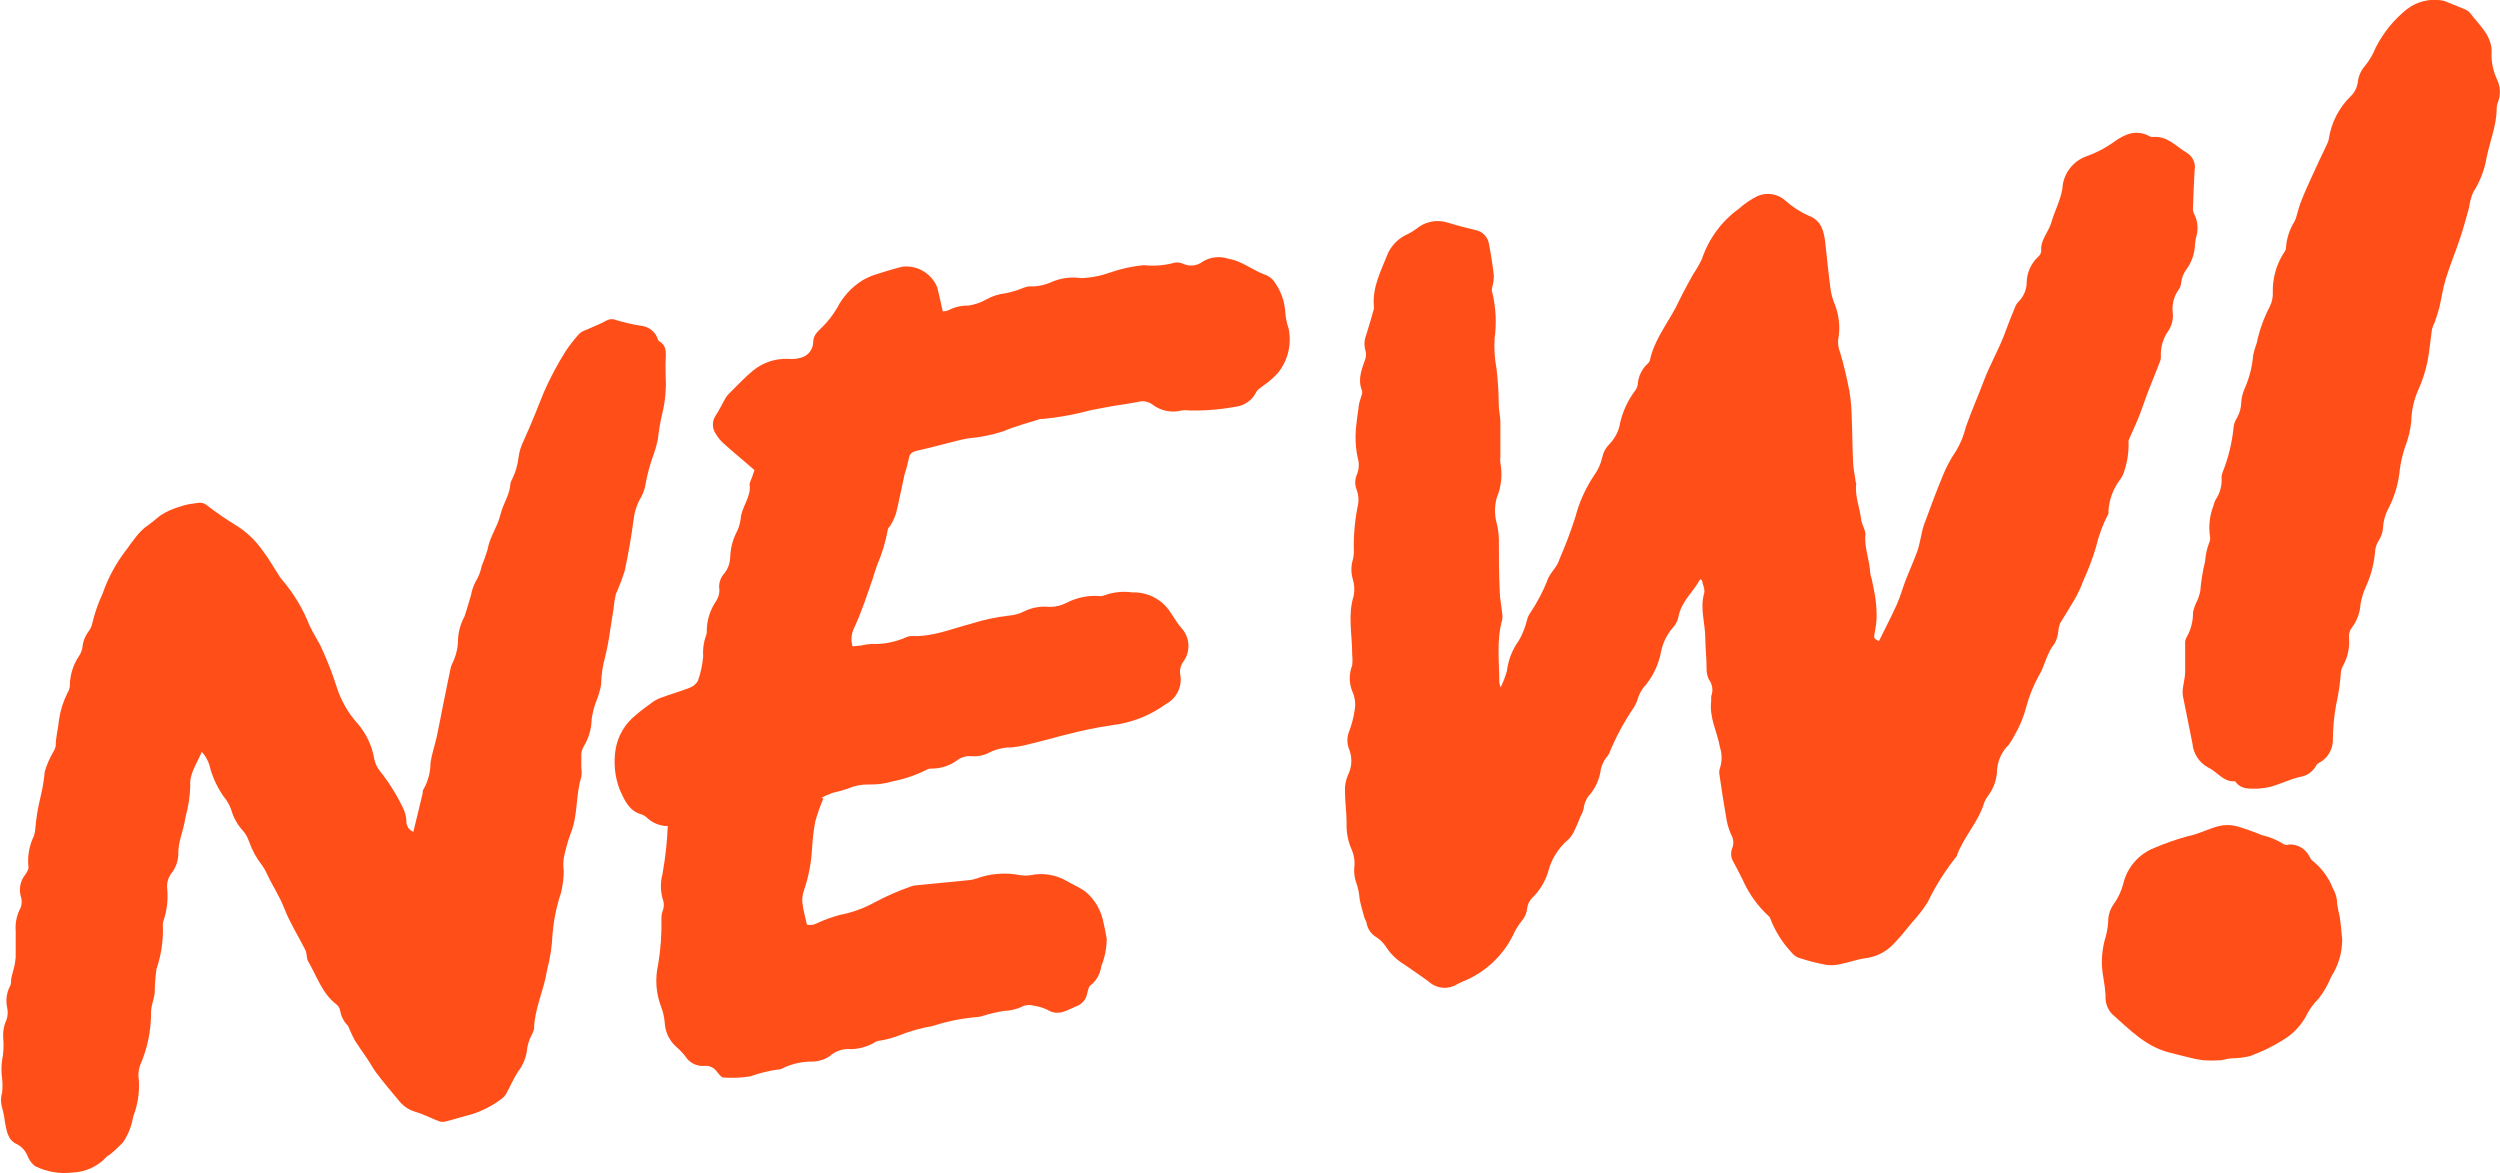 <svg width="98" height="46" viewBox="0 0 98 46" fill="none" xmlns="http://www.w3.org/2000/svg">
<g clip-path="url(#clip0_913_385)">
<path d="M66.646 22.705C66.381 23.209 65.903 23.567 65.792 24.195C65.758 24.347 65.684 24.487 65.578 24.6C65.355 24.86 65.198 25.17 65.121 25.505C65.027 26.051 64.781 26.559 64.412 26.97C64.316 27.099 64.244 27.245 64.198 27.4C64.164 27.514 64.115 27.622 64.053 27.723C63.663 28.294 63.335 28.904 63.075 29.545C63.028 29.636 62.947 29.709 62.895 29.799C62.834 29.908 62.786 30.023 62.754 30.144C62.712 30.495 62.574 30.827 62.357 31.105C62.2 31.267 62.102 31.478 62.079 31.703C62.05 31.817 62.005 31.925 61.947 32.026C61.883 32.177 61.827 32.337 61.75 32.483C61.69 32.645 61.595 32.792 61.473 32.914C61.078 33.248 60.8 33.701 60.678 34.206C60.556 34.582 60.345 34.922 60.063 35.197C59.948 35.312 59.877 35.465 59.862 35.628C59.843 35.796 59.774 35.955 59.666 36.084C59.518 36.264 59.395 36.464 59.302 36.679C58.917 37.441 58.286 38.049 57.512 38.402C57.378 38.455 57.247 38.515 57.119 38.583C56.951 38.688 56.753 38.736 56.556 38.72C56.358 38.703 56.171 38.624 56.021 38.492C55.688 38.242 55.338 38.01 54.996 37.773C54.718 37.6 54.484 37.364 54.312 37.084C54.206 36.935 54.071 36.809 53.915 36.713C53.828 36.656 53.752 36.581 53.694 36.494C53.635 36.406 53.594 36.308 53.573 36.205C53.573 36.119 53.501 36.041 53.479 35.955C53.411 35.714 53.343 35.477 53.296 35.236C53.281 35.001 53.23 34.77 53.146 34.551C53.085 34.35 53.068 34.139 53.095 33.93C53.111 33.721 53.075 33.511 52.992 33.319C52.84 32.983 52.77 32.615 52.787 32.246C52.787 31.841 52.723 31.432 52.723 31.027C52.712 30.804 52.753 30.581 52.843 30.377C52.922 30.218 52.966 30.043 52.972 29.866C52.978 29.688 52.945 29.511 52.877 29.347C52.798 29.138 52.798 28.906 52.877 28.697C52.98 28.428 53.055 28.15 53.099 27.865C53.151 27.604 53.118 27.332 53.005 27.09C52.879 26.768 52.879 26.409 53.005 26.086C53.021 25.943 53.021 25.799 53.005 25.656C53.005 25.656 53.005 25.63 53.005 25.621C53.005 24.863 52.826 24.109 53.065 23.355C53.107 23.136 53.094 22.909 53.027 22.696C52.958 22.454 52.958 22.198 53.027 21.956C53.065 21.815 53.079 21.67 53.069 21.525C53.06 20.93 53.117 20.336 53.24 19.754C53.268 19.575 53.25 19.391 53.189 19.22C53.147 19.123 53.125 19.018 53.125 18.912C53.125 18.806 53.147 18.701 53.189 18.604C53.277 18.397 53.289 18.165 53.223 17.95C53.165 17.681 53.136 17.406 53.138 17.131C53.138 16.7 53.223 16.27 53.274 15.839C53.291 15.763 53.313 15.688 53.338 15.615C53.364 15.511 53.424 15.391 53.39 15.313C53.206 14.861 53.39 14.452 53.526 14.056C53.556 13.954 53.556 13.847 53.526 13.745C53.466 13.543 53.476 13.325 53.556 13.129C53.663 12.793 53.757 12.453 53.855 12.117C53.864 12.079 53.864 12.039 53.855 12.001C53.791 11.234 54.154 10.579 54.419 9.903C54.582 9.576 54.854 9.318 55.188 9.175C55.303 9.117 55.413 9.049 55.517 8.973C55.688 8.828 55.893 8.731 56.112 8.688C56.331 8.646 56.557 8.661 56.769 8.731C57.128 8.848 57.495 8.93 57.863 9.024C57.99 9.052 58.106 9.118 58.196 9.213C58.286 9.308 58.346 9.429 58.367 9.558C58.447 9.972 58.511 10.386 58.559 10.799C58.559 10.955 58.537 11.11 58.495 11.26C58.495 11.325 58.456 11.398 58.495 11.454C58.639 12.044 58.671 12.656 58.589 13.259C58.564 13.654 58.589 14.05 58.662 14.439C58.719 14.912 58.749 15.388 58.751 15.865C58.751 16.084 58.811 16.295 58.815 16.532C58.815 16.963 58.815 17.428 58.815 17.876C58.805 17.966 58.805 18.058 58.815 18.148C58.902 18.605 58.853 19.079 58.674 19.509C58.58 19.841 58.58 20.193 58.674 20.525C58.723 20.729 58.75 20.937 58.756 21.146C58.756 21.818 58.756 22.494 58.79 23.166C58.79 23.454 58.858 23.739 58.884 24.027C58.901 24.119 58.901 24.212 58.884 24.303C58.657 25.109 58.773 25.931 58.773 26.75C58.784 26.817 58.801 26.884 58.824 26.948C58.926 26.739 59.009 26.522 59.072 26.297C59.123 25.869 59.284 25.461 59.537 25.113C59.687 24.852 59.798 24.571 59.866 24.277C59.887 24.201 59.919 24.129 59.96 24.062C60.259 23.623 60.506 23.15 60.695 22.653C60.819 22.404 61.05 22.197 61.122 21.943C61.361 21.394 61.573 20.833 61.755 20.263C61.907 19.682 62.156 19.132 62.489 18.634C62.645 18.421 62.754 18.178 62.81 17.919C62.85 17.726 62.947 17.549 63.088 17.411C63.316 17.176 63.466 16.875 63.515 16.55C63.62 16.109 63.814 15.694 64.083 15.331C64.142 15.26 64.181 15.175 64.198 15.085C64.206 14.927 64.245 14.773 64.313 14.63C64.38 14.487 64.475 14.359 64.591 14.254C64.632 14.218 64.662 14.172 64.677 14.12C64.839 13.349 65.326 12.737 65.685 12.061C65.779 11.88 65.865 11.691 65.963 11.505C66.095 11.256 66.228 11.002 66.369 10.756C66.499 10.564 66.615 10.363 66.715 10.153C66.981 9.36 67.487 8.671 68.163 8.184C68.386 7.982 68.636 7.812 68.906 7.68C69.083 7.606 69.276 7.583 69.465 7.613C69.653 7.643 69.83 7.726 69.974 7.853C70.255 8.106 70.573 8.313 70.918 8.464C71.397 8.645 71.499 9.067 71.551 9.515C71.619 10.127 71.679 10.743 71.76 11.355C71.793 11.564 71.852 11.768 71.935 11.962C72.1 12.397 72.142 12.87 72.055 13.328C72.042 13.494 72.069 13.66 72.132 13.814C72.28 14.317 72.403 14.828 72.499 15.344C72.555 15.695 72.585 16.051 72.589 16.407C72.615 16.963 72.61 17.515 72.64 18.07C72.64 18.341 72.709 18.613 72.743 18.884C72.752 18.91 72.759 18.935 72.764 18.962C72.7 19.457 72.914 19.914 72.961 20.396C72.985 20.492 73.016 20.585 73.055 20.676C73.094 20.759 73.119 20.848 73.127 20.939C73.067 21.473 73.298 21.964 73.315 22.485C73.329 22.562 73.349 22.637 73.375 22.709C73.426 22.981 73.49 23.248 73.525 23.519C73.554 23.755 73.567 23.992 73.563 24.23C73.555 24.411 73.532 24.591 73.495 24.768C73.443 25.009 73.456 25.048 73.657 25.126C73.892 24.648 74.14 24.174 74.358 23.691C74.49 23.398 74.571 23.084 74.687 22.783C74.84 22.382 75.02 21.994 75.165 21.589C75.246 21.357 75.28 21.107 75.34 20.866C75.359 20.765 75.386 20.665 75.421 20.569C75.656 19.944 75.879 19.319 76.135 18.703C76.278 18.339 76.461 17.992 76.682 17.669C76.856 17.38 76.984 17.064 77.062 16.735C77.276 16.119 77.545 15.524 77.771 14.917C77.998 14.31 78.326 13.75 78.557 13.147C78.694 12.78 78.831 12.419 78.984 12.057C79.018 11.958 79.075 11.869 79.151 11.798C79.341 11.599 79.447 11.334 79.446 11.057C79.452 10.872 79.494 10.689 79.57 10.52C79.647 10.35 79.755 10.198 79.89 10.071C79.961 10.013 80.007 9.93 80.018 9.838C79.971 9.408 80.313 9.089 80.416 8.71C80.518 8.331 80.757 7.883 80.843 7.418C80.854 7.131 80.951 6.855 81.12 6.624C81.289 6.394 81.523 6.22 81.791 6.125C82.18 5.99 82.548 5.797 82.881 5.552C83.308 5.251 83.735 5.061 84.265 5.341C84.299 5.364 84.34 5.374 84.38 5.372C84.957 5.307 85.303 5.746 85.734 5.996C85.847 6.067 85.935 6.17 85.987 6.292C86.04 6.415 86.055 6.55 86.029 6.681C85.999 7.168 85.982 7.655 85.965 8.141C85.958 8.221 85.971 8.301 86.004 8.374C86.079 8.514 86.125 8.668 86.139 8.826C86.154 8.984 86.137 9.144 86.089 9.296C86.065 9.398 86.049 9.501 86.042 9.606C86.028 9.937 85.92 10.257 85.73 10.528C85.6 10.692 85.52 10.891 85.499 11.101C85.492 11.191 85.46 11.278 85.406 11.35C85.212 11.62 85.129 11.955 85.175 12.285C85.194 12.521 85.135 12.758 85.008 12.957C84.799 13.245 84.692 13.595 84.705 13.952C84.712 14.032 84.698 14.112 84.666 14.185C84.453 14.749 84.209 15.3 84.017 15.869C83.863 16.33 83.662 16.765 83.466 17.204C83.441 17.252 83.432 17.306 83.44 17.359C83.448 17.728 83.394 18.095 83.278 18.445C83.246 18.571 83.19 18.69 83.111 18.794C82.834 19.157 82.673 19.598 82.65 20.056C82.656 20.083 82.656 20.111 82.65 20.138C82.43 20.555 82.265 21 82.159 21.46C82.023 21.911 81.856 22.351 81.659 22.778C81.584 22.986 81.494 23.187 81.39 23.381C81.185 23.743 80.963 24.088 80.749 24.445C80.714 24.542 80.692 24.644 80.685 24.747C80.669 24.916 80.62 25.08 80.54 25.229C80.219 25.608 80.164 26.117 79.903 26.521C79.702 26.894 79.544 27.288 79.433 27.697C79.328 28.106 79.165 28.498 78.95 28.86C78.891 28.976 78.822 29.087 78.745 29.192C78.596 29.338 78.477 29.512 78.397 29.706C78.317 29.899 78.277 30.107 78.279 30.316C78.245 30.628 78.13 30.925 77.946 31.178C77.883 31.258 77.829 31.347 77.788 31.441C77.57 32.203 76.994 32.78 76.716 33.513C76.718 33.524 76.718 33.536 76.716 33.547C76.262 34.108 75.875 34.721 75.562 35.373C75.385 35.647 75.185 35.905 74.964 36.145C74.725 36.442 74.486 36.739 74.225 37.006C73.934 37.316 73.544 37.512 73.123 37.562C72.803 37.605 72.491 37.725 72.175 37.786C71.986 37.835 71.791 37.848 71.598 37.824C71.236 37.757 70.88 37.667 70.53 37.553C70.409 37.513 70.303 37.436 70.226 37.333C69.868 36.952 69.587 36.505 69.398 36.015C69.382 35.965 69.351 35.921 69.308 35.89C68.878 35.488 68.535 35.002 68.3 34.46C68.184 34.228 68.065 33.999 67.941 33.771C67.894 33.692 67.867 33.602 67.861 33.51C67.855 33.418 67.871 33.326 67.907 33.241C67.939 33.156 67.952 33.064 67.944 32.973C67.936 32.882 67.907 32.794 67.86 32.716C67.759 32.488 67.692 32.247 67.659 32.001C67.561 31.449 67.479 30.894 67.398 30.338C67.387 30.259 67.396 30.18 67.424 30.105C67.507 29.843 67.507 29.562 67.424 29.3C67.317 28.692 66.997 28.128 67.078 27.491C67.078 27.426 67.078 27.349 67.078 27.297C67.121 27.187 67.135 27.067 67.119 26.95C67.102 26.833 67.056 26.723 66.984 26.629C66.922 26.494 66.893 26.347 66.898 26.198C66.898 25.802 66.851 25.41 66.847 25.018C66.847 24.437 66.633 23.859 66.8 23.265C66.847 23.114 66.749 22.92 66.715 22.748L66.646 22.705Z" fill="#FF4E18"/>
<path d="M32.276 31.303C32.15 31.598 32.042 31.902 31.956 32.212C31.893 32.561 31.852 32.913 31.832 33.267C31.802 33.82 31.697 34.367 31.52 34.891C31.462 35.049 31.439 35.218 31.452 35.386C31.486 35.671 31.567 35.946 31.631 36.248C31.771 36.277 31.917 36.254 32.041 36.183C32.325 36.052 32.62 35.946 32.922 35.864C33.396 35.775 33.853 35.611 34.276 35.378C34.737 35.132 35.215 34.922 35.707 34.749C35.781 34.722 35.859 34.706 35.938 34.702L37.971 34.503C38.075 34.497 38.177 34.475 38.275 34.439C38.822 34.239 39.412 34.193 39.983 34.305C40.125 34.329 40.269 34.329 40.411 34.305C40.89 34.206 41.388 34.288 41.812 34.533C42.06 34.68 42.333 34.788 42.564 34.964C42.93 35.276 43.176 35.708 43.26 36.183C43.312 36.386 43.35 36.614 43.384 36.803C43.382 37.17 43.309 37.533 43.171 37.872C43.152 38.02 43.105 38.164 43.032 38.294C42.959 38.424 42.861 38.538 42.743 38.63C42.666 38.686 42.649 38.841 42.615 38.953C42.596 39.057 42.551 39.154 42.485 39.237C42.42 39.319 42.335 39.385 42.239 39.427C41.859 39.573 41.509 39.858 41.069 39.59C40.908 39.509 40.734 39.455 40.556 39.431C40.417 39.385 40.267 39.385 40.129 39.431C39.886 39.555 39.619 39.623 39.347 39.629C39.069 39.673 38.795 39.738 38.527 39.823C38.466 39.844 38.403 39.858 38.339 39.866C37.734 39.912 37.138 40.031 36.562 40.219C36.09 40.3 35.629 40.431 35.186 40.611C34.93 40.705 34.665 40.772 34.395 40.809C34.301 40.835 34.22 40.917 34.126 40.947C33.89 41.057 33.635 41.119 33.374 41.128C33.221 41.111 33.065 41.126 32.918 41.174C32.771 41.221 32.635 41.3 32.52 41.404C32.313 41.541 32.071 41.614 31.824 41.615C31.406 41.613 30.995 41.712 30.623 41.904C30.575 41.925 30.522 41.934 30.469 41.929C30.111 41.981 29.759 42.069 29.418 42.192C29.07 42.249 28.715 42.265 28.363 42.24C28.269 42.24 28.171 42.089 28.09 41.994C28.036 41.921 27.965 41.863 27.882 41.826C27.8 41.789 27.709 41.774 27.62 41.783C27.47 41.797 27.32 41.768 27.186 41.7C27.051 41.633 26.938 41.529 26.859 41.4C26.748 41.26 26.623 41.132 26.488 41.016C26.237 40.784 26.084 40.463 26.06 40.12C26.045 39.899 25.998 39.681 25.919 39.474C25.713 38.944 25.672 38.362 25.8 37.807C25.899 37.214 25.942 36.612 25.928 36.011C25.925 35.905 25.943 35.8 25.979 35.701C26.037 35.554 26.037 35.391 25.979 35.244C25.883 34.914 25.883 34.562 25.979 34.232C25.979 34.232 25.979 34.232 25.979 34.197C26.087 33.598 26.152 32.992 26.176 32.384C25.869 32.381 25.574 32.261 25.351 32.048C25.296 31.994 25.228 31.952 25.155 31.927C24.663 31.798 24.484 31.376 24.3 30.971C24.097 30.451 24.041 29.884 24.138 29.334C24.233 28.824 24.507 28.365 24.911 28.042C25.095 27.878 25.296 27.732 25.497 27.585C25.609 27.494 25.734 27.42 25.868 27.366C26.244 27.224 26.633 27.116 27.009 26.97C27.156 26.922 27.28 26.823 27.359 26.689C27.467 26.382 27.536 26.062 27.564 25.738C27.544 25.462 27.58 25.184 27.671 24.923C27.7 24.863 27.711 24.796 27.705 24.73C27.708 24.309 27.837 23.898 28.077 23.554C28.159 23.425 28.203 23.276 28.201 23.123C28.183 23.019 28.188 22.912 28.213 22.81C28.239 22.707 28.286 22.611 28.35 22.528C28.521 22.339 28.618 22.095 28.624 21.839C28.635 21.51 28.715 21.187 28.859 20.892C28.953 20.72 29.012 20.531 29.034 20.336C29.068 19.862 29.461 19.474 29.384 18.988C29.384 18.91 29.44 18.82 29.47 18.733C29.5 18.647 29.547 18.518 29.576 18.428C29.149 18.053 28.722 17.708 28.329 17.351C28.227 17.25 28.138 17.138 28.064 17.015C27.987 16.907 27.945 16.777 27.945 16.644C27.945 16.511 27.987 16.382 28.064 16.274C28.205 16.058 28.316 15.822 28.444 15.598C28.477 15.54 28.517 15.488 28.564 15.443C28.884 15.132 29.183 14.801 29.525 14.521C29.917 14.203 30.412 14.043 30.914 14.068C31.082 14.085 31.252 14.067 31.413 14.017C31.546 13.979 31.663 13.899 31.747 13.789C31.831 13.678 31.877 13.544 31.879 13.405C31.879 13.138 32.071 12.974 32.23 12.824C32.459 12.597 32.657 12.341 32.819 12.061C33.048 11.621 33.391 11.25 33.81 10.989C33.965 10.899 34.128 10.825 34.297 10.769C34.652 10.653 35.011 10.545 35.374 10.454C35.658 10.421 35.945 10.482 36.192 10.628C36.439 10.774 36.631 10.998 36.741 11.264C36.818 11.566 36.878 11.867 36.955 12.203C37.032 12.206 37.11 12.191 37.181 12.16C37.422 12.035 37.691 11.972 37.963 11.979C38.203 11.943 38.434 11.864 38.646 11.747C38.882 11.612 39.142 11.527 39.411 11.497C39.639 11.453 39.862 11.387 40.078 11.299C40.159 11.262 40.245 11.238 40.334 11.226C40.644 11.24 40.953 11.18 41.235 11.049C41.598 10.896 41.995 10.845 42.385 10.902C42.784 10.887 43.179 10.808 43.555 10.67C43.97 10.528 44.4 10.436 44.837 10.394C45.241 10.438 45.649 10.406 46.041 10.299C46.157 10.276 46.277 10.291 46.383 10.342C46.508 10.4 46.645 10.421 46.78 10.405C46.916 10.389 47.044 10.336 47.152 10.252C47.302 10.161 47.469 10.105 47.642 10.086C47.816 10.068 47.991 10.087 48.156 10.144C48.678 10.23 49.079 10.575 49.562 10.76C49.74 10.815 49.893 10.935 49.989 11.096C50.22 11.431 50.356 11.822 50.382 12.229C50.397 12.451 50.442 12.67 50.514 12.88C50.578 13.185 50.572 13.5 50.498 13.803C50.424 14.106 50.284 14.388 50.087 14.628C49.912 14.819 49.716 14.988 49.502 15.132C49.412 15.206 49.297 15.266 49.25 15.361C49.17 15.525 49.05 15.666 48.9 15.769C48.75 15.873 48.576 15.935 48.395 15.951C47.804 16.059 47.202 16.105 46.601 16.089C46.511 16.074 46.418 16.074 46.328 16.089C46.131 16.141 45.924 16.147 45.724 16.107C45.525 16.066 45.336 15.981 45.174 15.856C45.095 15.798 45.005 15.758 44.908 15.74C44.812 15.722 44.713 15.727 44.619 15.753C44.273 15.822 43.927 15.865 43.577 15.925L42.773 16.076C42.144 16.248 41.5 16.365 40.851 16.425C40.825 16.42 40.799 16.42 40.774 16.425C40.291 16.58 39.791 16.709 39.326 16.907C38.88 17.054 38.418 17.147 37.95 17.183C37.796 17.213 37.647 17.243 37.497 17.282C36.98 17.411 36.463 17.553 35.942 17.669C35.75 17.717 35.647 17.786 35.622 17.997C35.579 18.2 35.525 18.399 35.459 18.596C35.344 19.104 35.25 19.616 35.126 20.12C35.072 20.283 35.001 20.439 34.912 20.586C34.887 20.642 34.814 20.685 34.806 20.745C34.717 21.234 34.574 21.71 34.378 22.167C34.314 22.335 34.267 22.507 34.212 22.679C34.105 22.985 34.002 23.299 33.891 23.605C33.78 23.911 33.627 24.312 33.464 24.656C33.368 24.87 33.353 25.112 33.421 25.337L33.733 25.307C33.874 25.274 34.017 25.253 34.16 25.242C34.624 25.263 35.087 25.174 35.511 24.984C35.582 24.952 35.659 24.934 35.737 24.932C36.557 24.971 37.305 24.648 38.07 24.45C38.543 24.299 39.029 24.194 39.522 24.135C39.744 24.121 39.961 24.061 40.159 23.959C40.462 23.813 40.799 23.755 41.133 23.791C41.364 23.794 41.593 23.74 41.799 23.635C42.194 23.428 42.637 23.334 43.081 23.364C43.146 23.375 43.212 23.367 43.273 23.343C43.629 23.211 44.012 23.169 44.388 23.222C44.686 23.211 44.981 23.279 45.245 23.419C45.509 23.558 45.732 23.765 45.892 24.019C46.033 24.221 46.157 24.45 46.319 24.626C46.477 24.8 46.571 25.023 46.585 25.258C46.6 25.493 46.535 25.726 46.4 25.918C46.344 25.99 46.303 26.072 46.279 26.16C46.256 26.249 46.251 26.341 46.264 26.431C46.309 26.659 46.279 26.895 46.18 27.105C46.08 27.314 45.917 27.486 45.713 27.594C45.083 28.052 44.348 28.34 43.577 28.43C42.984 28.518 42.396 28.639 41.816 28.791C41.611 28.835 41.41 28.899 41.21 28.951L40.261 29.192C40.07 29.241 39.876 29.276 39.68 29.296C39.367 29.293 39.056 29.363 38.775 29.502C38.555 29.618 38.307 29.666 38.061 29.64C37.881 29.628 37.703 29.677 37.553 29.778C37.253 30.011 36.884 30.134 36.506 30.127C36.453 30.125 36.4 30.137 36.352 30.161C35.926 30.376 35.474 30.533 35.006 30.627C34.695 30.719 34.37 30.761 34.045 30.752C33.761 30.747 33.48 30.804 33.221 30.919C33.026 30.985 32.828 31.04 32.627 31.083C32.48 31.137 32.338 31.2 32.2 31.273L32.276 31.303Z" fill="#FF4E18"/>
<path d="M7.908 29.472C7.716 29.946 7.412 30.334 7.459 30.825C7.444 31.245 7.378 31.661 7.263 32.065C7.203 32.556 6.964 33.008 6.989 33.53C6.971 33.789 6.876 34.037 6.716 34.24C6.598 34.397 6.539 34.591 6.549 34.788C6.599 35.223 6.552 35.664 6.413 36.08C6.383 36.168 6.374 36.263 6.387 36.355C6.399 36.909 6.314 37.46 6.135 37.984C6.093 38.269 6.07 38.557 6.067 38.845C6.067 39.035 5.994 39.224 5.955 39.414C5.936 39.491 5.924 39.571 5.921 39.651C5.93 40.374 5.784 41.091 5.494 41.753C5.426 41.941 5.408 42.145 5.443 42.343C5.475 42.829 5.399 43.316 5.221 43.769C5.163 44.133 5.026 44.481 4.819 44.785C4.669 44.942 4.511 45.09 4.345 45.229C4.298 45.276 4.225 45.294 4.182 45.345C4.008 45.534 3.798 45.686 3.565 45.793C3.332 45.899 3.08 45.958 2.824 45.965C2.326 46.023 1.821 45.934 1.371 45.711C1.241 45.608 1.141 45.471 1.081 45.315C1 45.111 0.848 44.944 0.654 44.846C0.303 44.695 0.261 44.324 0.192 43.984C0.171 43.792 0.134 43.602 0.081 43.416C0.024 43.227 0.024 43.026 0.081 42.838C0.104 42.648 0.104 42.456 0.081 42.265C0.049 42.035 0.049 41.802 0.081 41.572C0.139 41.286 0.154 40.992 0.128 40.702C0.107 40.452 0.151 40.201 0.256 39.974C0.307 39.824 0.316 39.663 0.282 39.509C0.217 39.217 0.258 38.911 0.397 38.647C0.449 38.565 0.423 38.445 0.444 38.341C0.466 38.238 0.521 38.04 0.555 37.91C0.586 37.785 0.606 37.656 0.615 37.527C0.615 37.182 0.615 36.838 0.615 36.493C0.594 36.217 0.642 35.94 0.756 35.688C0.807 35.605 0.838 35.511 0.848 35.414C0.858 35.317 0.845 35.219 0.812 35.128C0.773 34.979 0.77 34.823 0.804 34.673C0.837 34.524 0.906 34.384 1.004 34.266C1.055 34.18 1.132 34.068 1.115 33.986C1.07 33.566 1.146 33.141 1.333 32.763C1.355 32.687 1.371 32.609 1.38 32.53C1.414 32.094 1.484 31.662 1.589 31.238C1.669 30.91 1.725 30.576 1.756 30.239C1.838 29.966 1.953 29.704 2.098 29.459C2.138 29.394 2.167 29.323 2.183 29.248C2.183 28.895 2.286 28.546 2.316 28.197C2.372 27.828 2.488 27.47 2.657 27.137C2.705 27.061 2.733 26.974 2.738 26.883C2.74 26.462 2.868 26.05 3.106 25.703C3.163 25.615 3.203 25.517 3.226 25.414C3.24 25.19 3.315 24.974 3.443 24.79C3.508 24.708 3.56 24.616 3.597 24.518C3.694 24.086 3.837 23.666 4.024 23.265C4.232 22.665 4.533 22.102 4.917 21.598C5.024 21.469 5.105 21.322 5.216 21.197C5.349 21.004 5.506 20.829 5.682 20.676C5.896 20.53 6.088 20.37 6.284 20.207C6.53 20.049 6.798 19.929 7.079 19.853C7.238 19.797 7.403 19.759 7.57 19.741C7.741 19.72 7.912 19.655 8.092 19.793C8.474 20.09 8.874 20.365 9.288 20.616C9.679 20.864 10.017 21.187 10.283 21.568C10.522 21.869 10.71 22.214 10.92 22.537C10.966 22.615 11.021 22.689 11.082 22.757C11.525 23.279 11.878 23.871 12.129 24.51C12.274 24.833 12.483 25.122 12.624 25.445C12.847 25.93 13.039 26.43 13.201 26.939C13.368 27.463 13.643 27.944 14.008 28.352C14.353 28.747 14.582 29.23 14.671 29.748C14.705 29.925 14.783 30.091 14.897 30.23C15.255 30.68 15.56 31.17 15.807 31.69C15.88 31.843 15.922 32.008 15.931 32.177C15.925 32.269 15.948 32.36 15.998 32.438C16.047 32.515 16.119 32.575 16.204 32.608C16.324 32.104 16.448 31.604 16.568 31.1C16.568 31.049 16.568 30.984 16.598 30.945C16.78 30.629 16.876 30.269 16.875 29.903C16.927 29.554 17.046 29.214 17.123 28.869C17.2 28.524 17.281 28.068 17.362 27.667L17.67 26.164C17.688 26.101 17.712 26.041 17.742 25.983C17.886 25.685 17.959 25.358 17.956 25.027C17.977 24.725 18.064 24.431 18.208 24.165C18.302 23.894 18.375 23.618 18.46 23.342C18.493 23.165 18.549 22.992 18.627 22.83C18.752 22.633 18.839 22.413 18.883 22.184C18.972 21.973 19.049 21.757 19.114 21.538C19.195 21.047 19.503 20.65 19.614 20.185C19.725 19.72 19.985 19.405 20.007 18.966C20.017 18.902 20.041 18.84 20.075 18.785C20.21 18.515 20.295 18.224 20.327 17.924C20.359 17.691 20.43 17.465 20.537 17.256C20.818 16.636 21.066 16.011 21.318 15.378C21.563 14.82 21.849 14.282 22.173 13.767C22.316 13.553 22.473 13.348 22.643 13.155C22.699 13.083 22.771 13.024 22.852 12.983C23.168 12.841 23.493 12.724 23.8 12.552C23.858 12.525 23.921 12.51 23.984 12.51C24.048 12.51 24.11 12.525 24.168 12.552C24.477 12.643 24.79 12.715 25.108 12.768C25.242 12.777 25.372 12.822 25.484 12.898C25.597 12.973 25.688 13.077 25.748 13.198C25.774 13.258 25.791 13.345 25.834 13.37C26.133 13.543 26.107 13.801 26.095 14.098C26.082 14.396 26.095 14.551 26.095 14.775C26.12 15.249 26.077 15.726 25.966 16.188C25.884 16.531 25.825 16.879 25.787 17.23C25.747 17.418 25.696 17.604 25.633 17.786C25.477 18.204 25.361 18.637 25.287 19.078C25.242 19.267 25.165 19.448 25.061 19.612C24.942 19.845 24.867 20.097 24.839 20.357C24.749 21.034 24.634 21.71 24.488 22.378C24.389 22.688 24.273 22.993 24.142 23.291C24.099 23.469 24.07 23.651 24.057 23.834C24.01 24.118 23.967 24.402 23.92 24.695C23.872 25.059 23.803 25.42 23.715 25.776C23.621 26.117 23.57 26.469 23.566 26.823C23.526 27.055 23.46 27.282 23.369 27.499C23.287 27.719 23.228 27.947 23.194 28.18C23.188 28.562 23.081 28.936 22.882 29.261C22.83 29.348 22.798 29.445 22.788 29.545C22.788 29.73 22.788 29.916 22.788 30.101C22.807 30.218 22.807 30.337 22.788 30.454C22.557 31.186 22.664 31.975 22.361 32.694C22.25 33.001 22.163 33.317 22.1 33.637C22.077 33.806 22.077 33.977 22.1 34.146C22.096 34.436 22.059 34.725 21.989 35.007C21.815 35.527 21.705 36.067 21.66 36.614C21.637 37.097 21.564 37.576 21.442 38.044C21.323 38.819 20.951 39.539 20.934 40.34C20.912 40.428 20.877 40.512 20.831 40.59C20.754 40.742 20.699 40.904 20.669 41.072C20.643 41.411 20.518 41.735 20.31 42.003C20.135 42.274 20.007 42.575 19.849 42.864C19.798 42.953 19.728 43.03 19.644 43.088C19.292 43.351 18.899 43.552 18.482 43.683C18.148 43.764 17.819 43.876 17.486 43.958C17.4 43.984 17.308 43.984 17.221 43.958C16.896 43.833 16.589 43.67 16.256 43.575C15.998 43.494 15.772 43.332 15.611 43.114C15.32 42.765 15.025 42.42 14.756 42.059C14.62 41.886 14.521 41.684 14.397 41.503C14.273 41.322 14.073 41.038 13.919 40.801C13.842 40.661 13.772 40.517 13.71 40.37C13.692 40.309 13.665 40.25 13.628 40.198C13.475 40.043 13.373 39.845 13.338 39.629C13.319 39.525 13.263 39.431 13.18 39.366C12.62 38.936 12.419 38.259 12.078 37.682C12.009 37.566 12.039 37.389 11.975 37.251C11.706 36.709 11.368 36.188 11.15 35.623C10.958 35.123 10.659 34.688 10.441 34.206C10.397 34.113 10.346 34.023 10.287 33.939C10.061 33.653 9.883 33.332 9.762 32.987C9.706 32.817 9.614 32.661 9.493 32.53C9.293 32.306 9.146 32.037 9.066 31.746C8.997 31.553 8.894 31.373 8.762 31.217C8.536 30.892 8.363 30.533 8.25 30.153C8.2 29.898 8.082 29.663 7.908 29.472Z" fill="#FF4E18"/>
<path d="M88.49 30.915C88.178 30.915 87.858 30.954 87.636 30.652C87.636 30.652 87.636 30.626 87.606 30.626C87.149 30.661 86.918 30.247 86.555 30.084C86.384 29.991 86.238 29.856 86.132 29.692C86.025 29.528 85.96 29.34 85.944 29.145C85.824 28.529 85.692 27.913 85.572 27.297C85.555 27.184 85.555 27.069 85.572 26.956C85.598 26.762 85.649 26.569 85.658 26.375C85.658 26.004 85.658 25.634 85.658 25.264C85.648 25.172 85.665 25.079 85.705 24.997C85.879 24.701 85.97 24.363 85.965 24.019C85.987 23.892 86.026 23.769 86.081 23.652C86.159 23.5 86.216 23.338 86.251 23.17C86.282 22.779 86.345 22.392 86.439 22.011C86.455 21.765 86.507 21.523 86.593 21.292C86.631 21.221 86.645 21.14 86.636 21.059C86.568 20.643 86.614 20.215 86.768 19.823C86.785 19.746 86.811 19.67 86.845 19.599C87.026 19.339 87.11 19.024 87.085 18.707C87.092 18.617 87.115 18.528 87.153 18.445C87.356 17.922 87.489 17.375 87.55 16.817C87.554 16.663 87.602 16.513 87.687 16.386C87.798 16.192 87.857 15.972 87.858 15.748C87.873 15.566 87.919 15.389 87.995 15.223C88.175 14.813 88.286 14.377 88.323 13.93C88.357 13.765 88.405 13.602 88.465 13.444C88.568 12.948 88.739 12.47 88.973 12.022C89.068 11.835 89.109 11.625 89.093 11.415C89.089 10.903 89.228 10.4 89.494 9.963C89.541 9.886 89.614 9.804 89.609 9.722C89.632 9.353 89.747 8.996 89.943 8.684C90.049 8.469 90.079 8.214 90.169 7.986C90.297 7.646 90.442 7.314 90.596 6.982C90.806 6.521 91.023 6.065 91.241 5.604C91.263 5.556 91.279 5.505 91.288 5.453C91.383 4.815 91.683 4.226 92.143 3.778C92.304 3.624 92.405 3.418 92.429 3.196C92.458 2.969 92.555 2.755 92.707 2.584C92.885 2.363 93.029 2.116 93.134 1.852C93.433 1.27 93.85 0.759 94.36 0.353C94.553 0.207 94.774 0.101 95.009 0.044C95.244 -0.014 95.489 -0.023 95.727 0.017C95.803 0.029 95.877 0.054 95.945 0.09C96.146 0.172 96.351 0.25 96.552 0.336C96.649 0.367 96.739 0.42 96.812 0.491C97.184 0.995 97.739 1.421 97.667 2.149C97.668 2.504 97.752 2.854 97.91 3.17C97.967 3.307 97.996 3.453 97.996 3.601C97.996 3.749 97.967 3.895 97.91 4.032C97.885 4.093 97.872 4.159 97.872 4.226C97.872 4.898 97.611 5.518 97.479 6.155C97.398 6.648 97.218 7.119 96.949 7.538C96.866 7.73 96.812 7.933 96.787 8.141C96.676 8.533 96.573 8.925 96.445 9.308C96.266 9.851 96.043 10.381 95.877 10.924C95.761 11.294 95.71 11.682 95.62 12.061C95.569 12.261 95.506 12.458 95.432 12.651C95.392 12.733 95.359 12.818 95.334 12.905C95.27 13.336 95.236 13.793 95.146 14.228C95.065 14.598 94.944 14.959 94.787 15.305C94.621 15.686 94.53 16.098 94.522 16.515C94.486 16.865 94.403 17.209 94.275 17.536C94.181 17.816 94.114 18.104 94.074 18.397C94.026 18.918 93.882 19.425 93.647 19.892C93.51 20.133 93.431 20.403 93.416 20.68C93.404 20.863 93.345 21.04 93.245 21.193C93.154 21.334 93.103 21.498 93.1 21.667C93.056 22.123 92.938 22.568 92.749 22.985C92.646 23.208 92.572 23.444 92.532 23.687C92.512 24.016 92.396 24.333 92.198 24.596C92.151 24.656 92.116 24.725 92.096 24.799C92.076 24.873 92.072 24.951 92.083 25.027C92.111 25.398 92.029 25.77 91.848 26.095C91.809 26.161 91.781 26.234 91.767 26.31C91.738 26.756 91.674 27.198 91.575 27.633C91.49 28.109 91.447 28.592 91.447 29.076C91.434 29.245 91.38 29.409 91.289 29.552C91.198 29.695 91.073 29.812 90.925 29.894C90.882 29.92 90.827 29.946 90.81 29.985C90.745 30.111 90.651 30.22 90.536 30.303C90.421 30.385 90.288 30.439 90.148 30.458C89.776 30.544 89.421 30.721 89.054 30.829C88.869 30.876 88.68 30.904 88.49 30.915Z" fill="#FF4E18"/>
<path d="M91.814 36.829C91.814 37.345 91.666 37.849 91.387 38.281C91.262 38.589 91.097 38.879 90.895 39.142C90.684 39.349 90.51 39.59 90.383 39.858C90.167 40.24 89.854 40.558 89.477 40.779C89.072 41.03 88.643 41.238 88.195 41.4C87.966 41.455 87.731 41.484 87.495 41.486C87.341 41.486 87.191 41.55 87.038 41.563C86.817 41.578 86.596 41.578 86.375 41.563C86.182 41.538 85.991 41.501 85.803 41.451C85.542 41.391 85.277 41.322 85.017 41.253C84.098 41.016 83.466 40.344 82.787 39.745C82.698 39.65 82.63 39.536 82.588 39.412C82.545 39.288 82.528 39.157 82.539 39.026C82.523 38.795 82.495 38.565 82.454 38.337C82.361 37.856 82.376 37.36 82.496 36.885C82.574 36.648 82.622 36.402 82.641 36.153C82.634 35.884 82.719 35.621 82.881 35.408C83.045 35.172 83.165 34.908 83.235 34.628C83.312 34.315 83.463 34.024 83.675 33.782C83.887 33.54 84.154 33.353 84.453 33.237C84.879 33.054 85.317 32.901 85.764 32.78C86.192 32.694 86.559 32.492 86.969 32.384C87.198 32.328 87.437 32.328 87.666 32.384C88.01 32.486 88.35 32.605 88.682 32.742C88.986 32.81 89.275 32.933 89.537 33.103C89.599 33.126 89.667 33.126 89.729 33.103C89.891 33.096 90.051 33.135 90.192 33.215C90.333 33.296 90.448 33.416 90.524 33.56C90.562 33.612 90.579 33.694 90.63 33.724C90.999 34.013 91.284 34.397 91.455 34.835C91.561 35.017 91.617 35.223 91.617 35.434C91.64 35.599 91.673 35.763 91.716 35.925C91.763 36.226 91.784 36.528 91.814 36.829Z" fill="#FF4E18"/>
</g>
<defs>
<clipPath id="clip0_913_385">
<rect width="98" height="46" fill="white"/>
</clipPath>
</defs>
</svg>
